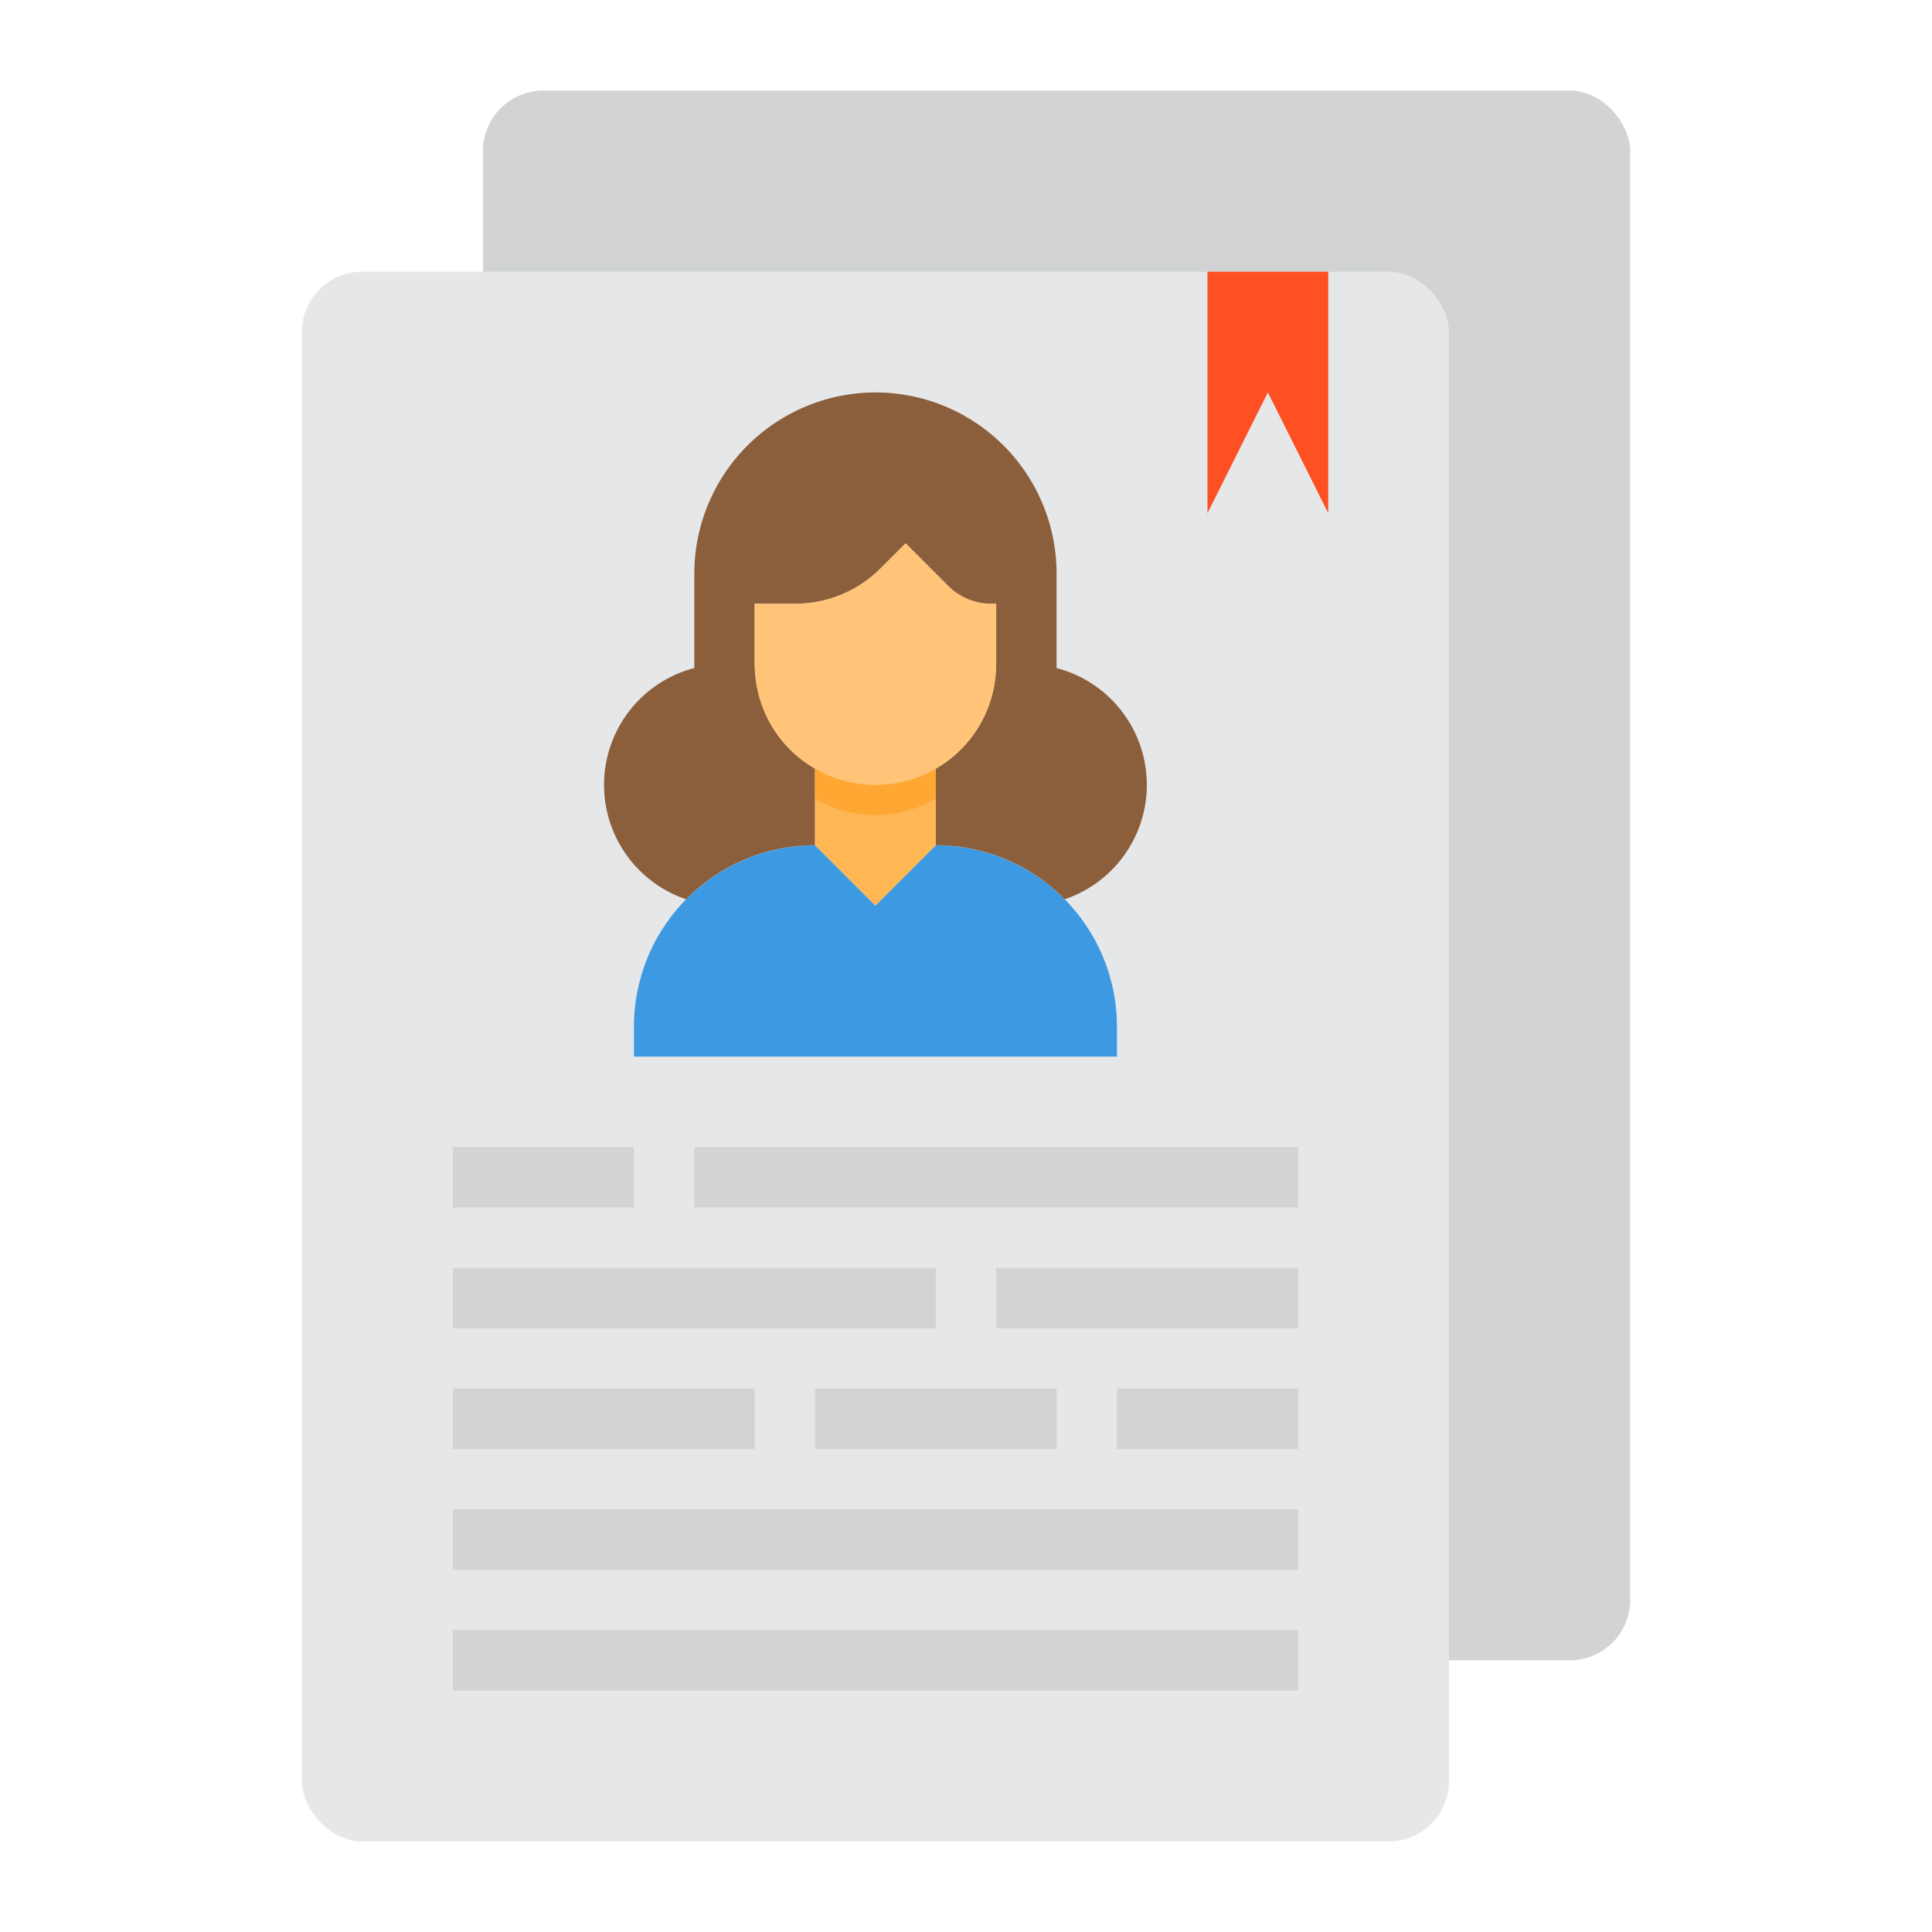 <svg height="512" viewBox="0 0 64 64" width="512" xmlns="http://www.w3.org/2000/svg"><rect fill="#d1d3d4" height="52" rx="2" width="38" x="16" y="3"/><rect fill="#e6e7e8" height="52" rx="2" width="38" x="10" y="9"/><path d="m44 9v8l-2-4-2 4v-8z" fill="#ff5023"/><path d="m37 34v1h-16v-1a6.009 6.009 0 0 1 6-6l2 2 2-2a6.009 6.009 0 0 1 6 6z" fill="#3d9ae2"/><path d="m35 22.13v-3.13a6 6 0 0 0 -6-6 6.009 6.009 0 0 0 -6 6v3.13a4 4 0 0 0 -.27 7.66 5.958 5.958 0 0 1 4.27-1.79v-2.54a4.225 4.225 0 0 1 -.83-.63 4 4 0 0 1 -1.16-2.7.57.57 0 0 1 -.01-.13v-2h1.34a4 4 0 0 0 2.83-1.17l.83-.83 1.41 1.41a2.006 2.006 0 0 0 1.42.59h.17v2a.57.57 0 0 1 -.01.13 3.965 3.965 0 0 1 -1.99 3.33v2.54a5.958 5.958 0 0 1 4.27 1.79 4 4 0 0 0 -.27-7.66z" fill="#8b5e3c"/><path d="m27 25v.46.54 2l2 2 2-2v-2-.54-.46z" fill="#ffb655"/><path d="m31 25.46v1a3.974 3.974 0 0 1 -4 0v-1a3.974 3.974 0 0 0 4 0z" fill="#ffa733"/><path d="m32.83 20a2.006 2.006 0 0 1 -1.42-.59l-1.41-1.41-.83.83a4 4 0 0 1 -2.83 1.17h-1.34v2a4 4 0 0 0 8 0v-2z" fill="#ffc477"/><g fill="#d1d3d4"><path d="m15 38h6v2h-6z"/><path d="m23 38h20v2h-20z"/><path d="m15 42h16v2h-16z"/><path d="m33 42h10v2h-10z"/><path d="m15 46h10v2h-10z"/><path d="m27 46h8v2h-8z"/><path d="m37 46h6v2h-6z"/><path d="m15 50h28v2h-28z"/><path d="m15 54h28v2h-28z"/></g></svg>